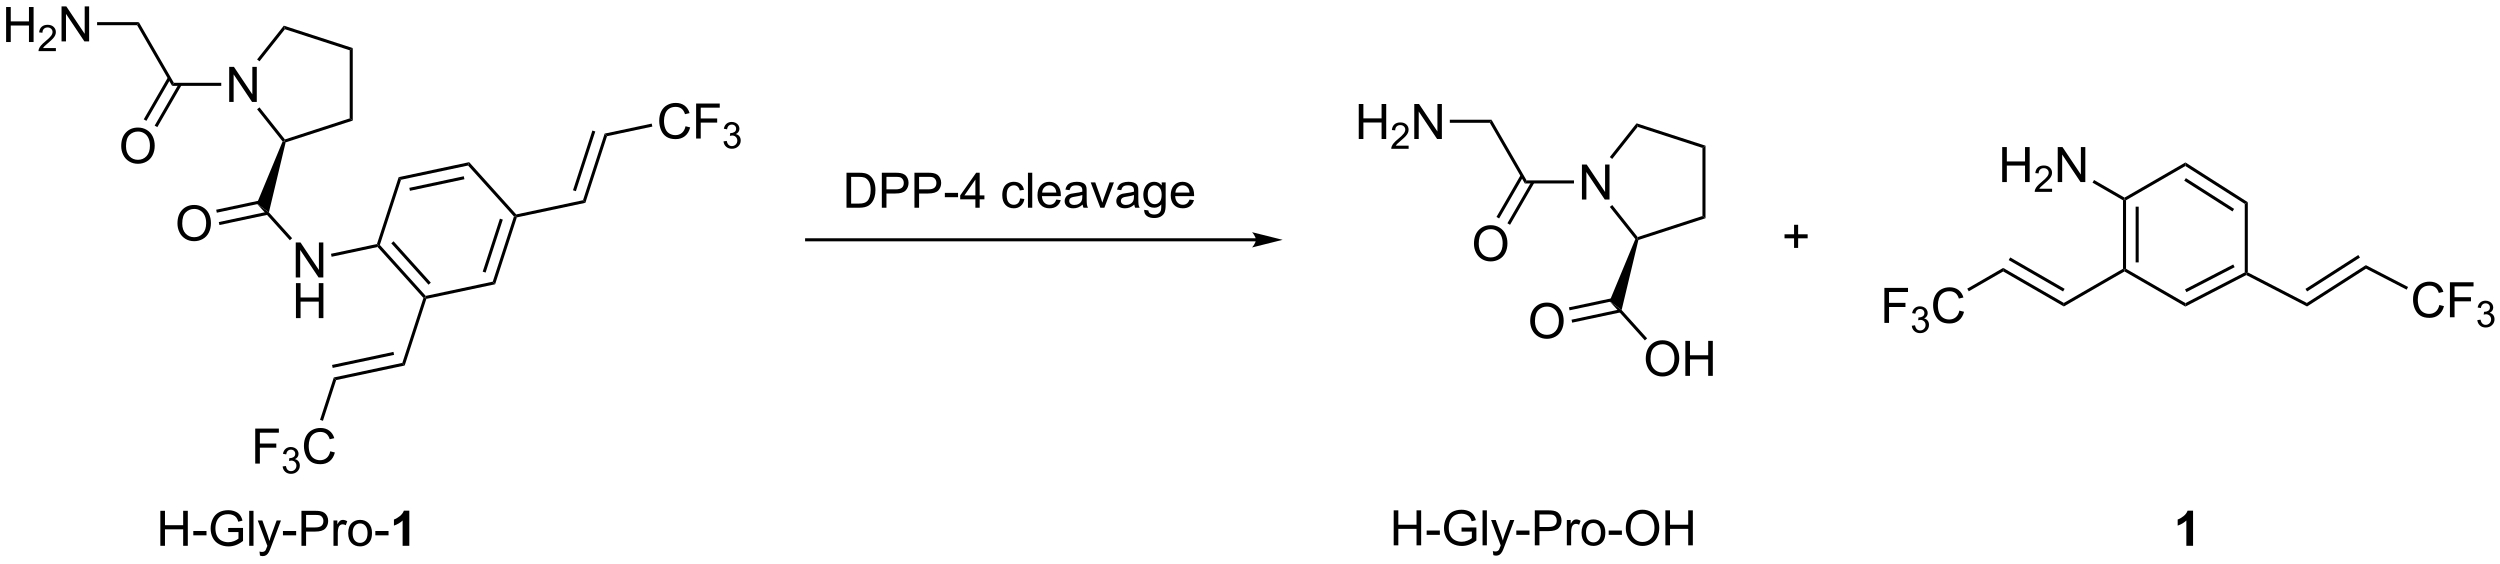 <?xml version="1.0" encoding="UTF-8"?>
<!DOCTYPE svg PUBLIC '-//W3C//DTD SVG 1.0//EN'
          'http://www.w3.org/TR/2001/REC-SVG-20010904/DTD/svg10.dtd'>
<svg stroke-dasharray="none" shape-rendering="auto" xmlns="http://www.w3.org/2000/svg" font-family="'Dialog'" text-rendering="auto" width="1024" fill-opacity="1" color-interpolation="auto" color-rendering="auto" preserveAspectRatio="xMidYMid meet" font-size="12px" viewBox="0 0 1024 231" fill="black" xmlns:xlink="http://www.w3.org/1999/xlink" stroke="black" image-rendering="auto" stroke-miterlimit="10" stroke-linecap="square" stroke-linejoin="miter" font-style="normal" stroke-width="1" height="231" stroke-dashoffset="0" font-weight="normal" stroke-opacity="1"
><!--Generated by the Batik Graphics2D SVG Generator--><defs id="genericDefs"
  /><g
  ><defs id="defs1"
    ><clipPath clipPathUnits="userSpaceOnUse" id="clipPath1"
      ><path d="M2.541 1.596 L423.248 1.596 L423.248 96.093 L2.541 96.093 L2.541 1.596 Z"
      /></clipPath
      ><clipPath clipPathUnits="userSpaceOnUse" id="clipPath2"
      ><path d="M74.702 450.787 L74.702 542.657 L483.712 542.657 L483.712 450.787 Z"
      /></clipPath
    ></defs
    ><g transform="scale(2.434,2.434) translate(-2.541,-1.596) matrix(1.029,0,0,1.029,-74.298,-462.084)"
    ><path d="M75.674 457.486 L75.674 451.76 L76.432 451.76 L76.432 454.111 L79.409 454.111 L79.409 451.76 L80.166 451.76 L80.166 457.486 L79.409 457.486 L79.409 454.786 L76.432 454.786 L76.432 457.486 L75.674 457.486 Z" stroke="none" clip-path="url(#clipPath2)"
    /></g
    ><g transform="matrix(2.504,0,0,2.504,-187.025,-1128.595)"
    ><path d="M83.832 458.578 L83.832 459.086 L80.993 459.086 Q80.987 458.895 81.055 458.719 Q81.163 458.43 81.401 458.149 Q81.641 457.868 82.092 457.498 Q82.791 456.924 83.038 456.588 Q83.284 456.252 83.284 455.953 Q83.284 455.641 83.059 455.426 Q82.836 455.209 82.475 455.209 Q82.094 455.209 81.866 455.438 Q81.637 455.666 81.635 456.071 L81.092 456.016 Q81.149 455.409 81.512 455.092 Q81.876 454.774 82.487 454.774 Q83.106 454.774 83.465 455.118 Q83.827 455.459 83.827 455.965 Q83.827 456.223 83.721 456.473 Q83.616 456.721 83.37 456.996 Q83.126 457.272 82.557 457.752 Q82.082 458.151 81.948 458.293 Q81.813 458.436 81.725 458.578 L83.832 458.578 Z" stroke="none" clip-path="url(#clipPath2)"
    /></g
    ><g transform="matrix(2.504,0,0,2.504,-187.025,-1128.595)"
    ><path d="M84.757 457.486 L84.757 451.76 L85.536 451.76 L88.544 456.254 L88.544 451.76 L89.27 451.76 L89.27 457.486 L88.492 457.486 L85.484 452.986 L85.484 457.486 L84.757 457.486 Z" stroke="none" clip-path="url(#clipPath2)"
    /></g
    ><g transform="matrix(2.504,0,0,2.504,-187.025,-1128.595)"
    ><path d="M90.573 454.836 L90.573 454.336 L97.402 454.336 L97.113 454.836 Z" stroke="none" clip-path="url(#clipPath2)"
    /></g
    ><g transform="matrix(2.504,0,0,2.504,-187.025,-1128.595)"
    ><path d="M97.113 454.836 L97.402 454.336 L103.132 464.261 L102.843 464.761 Z" stroke="none" clip-path="url(#clipPath2)"
    /></g
    ><g transform="matrix(2.504,0,0,2.504,-187.025,-1128.595)"
    ><path d="M94.52 474.622 Q94.52 473.195 95.286 472.39 Q96.052 471.582 97.263 471.582 Q98.054 471.582 98.69 471.963 Q99.328 472.34 99.661 473.017 Q99.997 473.695 99.997 474.554 Q99.997 475.426 99.645 476.114 Q99.294 476.801 98.648 477.155 Q98.005 477.51 97.257 477.51 Q96.45 477.51 95.812 477.119 Q95.177 476.726 94.848 476.051 Q94.52 475.374 94.52 474.622 ZM95.302 474.632 Q95.302 475.668 95.856 476.265 Q96.414 476.858 97.255 476.858 Q98.109 476.858 98.661 476.257 Q99.216 475.655 99.216 474.551 Q99.216 473.851 98.979 473.33 Q98.742 472.809 98.286 472.523 Q97.833 472.233 97.265 472.233 Q96.46 472.233 95.88 472.788 Q95.302 473.34 95.302 474.632 Z" stroke="none" clip-path="url(#clipPath2)"
    /></g
    ><g transform="matrix(2.504,0,0,2.504,-187.025,-1128.595)"
    ><path d="M102.175 463.354 L98.204 470.234 L98.637 470.484 L102.608 463.604 ZM103.962 464.386 L99.99 471.265 L100.423 471.515 L104.395 464.636 Z" stroke="none" clip-path="url(#clipPath2)"
    /></g
    ><g transform="matrix(2.504,0,0,2.504,-187.025,-1128.595)"
    ><path d="M112.182 467.386 L112.182 461.659 L112.96 461.659 L115.968 466.154 L115.968 461.659 L116.695 461.659 L116.695 467.386 L115.916 467.386 L112.908 462.886 L112.908 467.386 L112.182 467.386 Z" stroke="none" clip-path="url(#clipPath2)"
    /></g
    ><g transform="matrix(2.504,0,0,2.504,-187.025,-1128.595)"
    ><path d="M102.843 464.761 L103.132 464.261 L110.882 464.261 L110.882 464.761 Z" stroke="none" clip-path="url(#clipPath2)"
    /></g
    ><g transform="matrix(2.504,0,0,2.504,-187.025,-1128.595)"
    ><path d="M116.747 468.596 L117.138 468.285 L121.295 473.523 L121.207 473.815 L120.92 473.855 Z" stroke="none" clip-path="url(#clipPath2)"
    /></g
    ><g transform="matrix(2.504,0,0,2.504,-187.025,-1128.595)"
    ><path d="M121.417 474.009 L121.207 473.815 L121.295 473.523 L131.894 470.079 L132.394 470.443 Z" stroke="none" clip-path="url(#clipPath2)"
    /></g
    ><g transform="matrix(2.504,0,0,2.504,-187.025,-1128.595)"
    ><path d="M132.394 470.443 L131.894 470.079 L131.894 458.943 L132.394 458.579 Z" stroke="none" clip-path="url(#clipPath2)"
    /></g
    ><g transform="matrix(2.504,0,0,2.504,-187.025,-1128.595)"
    ><path d="M132.394 458.579 L131.894 458.943 L121.295 455.499 L121.119 454.916 Z" stroke="none" clip-path="url(#clipPath2)"
    /></g
    ><g transform="matrix(2.504,0,0,2.504,-187.025,-1128.595)"
    ><path d="M121.119 454.916 L121.295 455.499 L117.136 460.749 L116.744 460.438 Z" stroke="none" clip-path="url(#clipPath2)"
    /></g
    ><g transform="matrix(2.504,0,0,2.504,-187.025,-1128.595)"
    ><path d="M120.92 473.855 L121.207 473.815 L121.417 474.009 L118.676 485.462 L116.703 484.018 Z" stroke="none" clip-path="url(#clipPath2)"
    /></g
    ><g transform="matrix(2.504,0,0,2.504,-187.025,-1128.595)"
    ><path d="M123.068 496.105 L123.068 490.379 L123.847 490.379 L126.855 494.873 L126.855 490.379 L127.581 490.379 L127.581 496.105 L126.803 496.105 L123.795 491.605 L123.795 496.105 L123.068 496.105 Z" stroke="none" clip-path="url(#clipPath2)"
    /></g
    ><g transform="matrix(2.504,0,0,2.504,-187.025,-1128.595)"
    ><path d="M123.1 502.755 L123.1 497.029 L123.857 497.029 L123.857 499.38 L126.834 499.38 L126.834 497.029 L127.592 497.029 L127.592 502.755 L126.834 502.755 L126.834 500.055 L123.857 500.055 L123.857 502.755 L123.1 502.755 Z" stroke="none" clip-path="url(#clipPath2)"
    /></g
    ><g transform="matrix(2.504,0,0,2.504,-187.025,-1128.595)"
    ><path d="M116.703 484.018 L118.676 485.462 L122.475 489.682 L122.104 490.017 Z" stroke="none" clip-path="url(#clipPath2)"
    /></g
    ><g transform="matrix(2.504,0,0,2.504,-187.025,-1128.595)"
    ><path d="M103.719 487.282 Q103.719 485.855 104.485 485.051 Q105.25 484.243 106.461 484.243 Q107.253 484.243 107.888 484.624 Q108.526 485.001 108.86 485.678 Q109.195 486.355 109.195 487.215 Q109.195 488.087 108.844 488.775 Q108.492 489.462 107.847 489.816 Q107.203 490.171 106.456 490.171 Q105.649 490.171 105.011 489.78 Q104.375 489.387 104.047 488.712 Q103.719 488.035 103.719 487.282 ZM104.5 487.293 Q104.5 488.329 105.055 488.926 Q105.612 489.519 106.453 489.519 Q107.308 489.519 107.86 488.918 Q108.414 488.316 108.414 487.212 Q108.414 486.512 108.177 485.991 Q107.94 485.47 107.485 485.183 Q107.031 484.894 106.464 484.894 Q105.659 484.894 105.078 485.449 Q104.5 486.001 104.5 487.293 Z" stroke="none" clip-path="url(#clipPath2)"
    /></g
    ><g transform="matrix(2.504,0,0,2.504,-187.025,-1128.595)"
    ><path d="M117.982 483.337 L110.053 485.022 L110.157 485.511 L118.086 483.826 ZM118.41 485.354 L110.482 487.04 L110.586 487.529 L118.514 485.843 Z" stroke="none" clip-path="url(#clipPath2)"
    /></g
    ><g transform="matrix(2.504,0,0,2.504,-187.025,-1128.595)"
    ><path d="M128.936 492.72 L128.832 492.231 L136.35 490.633 L136.543 490.848 L136.454 491.122 Z" stroke="none" clip-path="url(#clipPath2)"
    /></g
    ><g transform="matrix(2.504,0,0,2.504,-187.025,-1128.595)"
    ><path d="M136.454 491.122 L136.543 490.848 L136.826 490.788 L144.328 499.119 L144.238 499.394 L143.956 499.454 ZM138.696 490.518 L144.791 497.288 L145.163 496.953 L139.067 490.183 Z" stroke="none" clip-path="url(#clipPath2)"
    /></g
    ><g transform="matrix(2.504,0,0,2.504,-187.025,-1128.595)"
    ><path d="M144.432 499.608 L144.238 499.394 L144.328 499.119 L155.294 496.788 L155.68 497.217 Z" stroke="none" clip-path="url(#clipPath2)"
    /></g
    ><g transform="matrix(2.504,0,0,2.504,-187.025,-1128.595)"
    ><path d="M155.68 497.217 L155.294 496.788 L158.758 486.126 L159.041 486.066 L159.234 486.28 ZM154.126 495.304 L156.941 486.64 L156.465 486.485 L153.65 495.149 Z" stroke="none" clip-path="url(#clipPath2)"
    /></g
    ><g transform="matrix(2.504,0,0,2.504,-187.025,-1128.595)"
    ><path d="M159.13 485.791 L159.041 486.066 L158.758 486.126 L151.257 477.794 L151.435 477.245 Z" stroke="none" clip-path="url(#clipPath2)"
    /></g
    ><g transform="matrix(2.504,0,0,2.504,-187.025,-1128.595)"
    ><path d="M151.435 477.245 L151.257 477.794 L140.29 480.125 L139.904 479.696 ZM150.555 479.548 L141.645 481.442 L141.749 481.931 L150.659 480.037 Z" stroke="none" clip-path="url(#clipPath2)"
    /></g
    ><g transform="matrix(2.504,0,0,2.504,-187.025,-1128.595)"
    ><path d="M139.904 479.696 L140.29 480.125 L136.826 490.788 L136.543 490.848 L136.35 490.633 Z" stroke="none" clip-path="url(#clipPath2)"
    /></g
    ><g transform="matrix(2.504,0,0,2.504,-187.025,-1128.595)"
    ><path d="M159.234 486.28 L159.041 486.066 L159.13 485.791 L170.057 483.468 L170.444 483.897 Z" stroke="none" clip-path="url(#clipPath2)"
    /></g
    ><g transform="matrix(2.504,0,0,2.504,-187.025,-1128.595)"
    ><path d="M143.956 499.454 L144.238 499.394 L144.432 499.608 L140.89 510.507 L140.504 510.078 Z" stroke="none" clip-path="url(#clipPath2)"
    /></g
    ><g transform="matrix(2.504,0,0,2.504,-187.025,-1128.595)"
    ><path d="M140.504 510.078 L140.89 510.507 L129.681 512.89 L129.294 512.461 ZM139.051 508.278 L129.007 510.413 L129.111 510.902 L139.155 508.767 Z" stroke="none" clip-path="url(#clipPath2)"
    /></g
    ><g transform="matrix(2.504,0,0,2.504,-187.025,-1128.595)"
    ><path d="M170.444 483.897 L170.057 483.468 L173.599 472.569 L173.985 472.998 ZM168.894 481.99 L172.068 472.224 L171.592 472.069 L168.419 481.836 Z" stroke="none" clip-path="url(#clipPath2)"
    /></g
    ><g transform="matrix(2.504,0,0,2.504,-187.025,-1128.595)"
    ><path d="M186.83 471.368 L187.587 471.558 Q187.35 472.493 186.731 472.986 Q186.111 473.475 185.218 473.475 Q184.291 473.475 183.71 473.097 Q183.132 472.72 182.827 472.006 Q182.525 471.29 182.525 470.47 Q182.525 469.574 182.866 468.91 Q183.21 468.243 183.84 467.897 Q184.47 467.551 185.228 467.551 Q186.087 467.551 186.673 467.988 Q187.259 468.426 187.491 469.22 L186.744 469.394 Q186.546 468.769 186.166 468.486 Q185.788 468.199 185.212 468.199 Q184.554 468.199 184.108 468.517 Q183.666 468.832 183.486 469.366 Q183.306 469.899 183.306 470.465 Q183.306 471.196 183.52 471.741 Q183.733 472.285 184.181 472.556 Q184.632 472.824 185.155 472.824 Q185.791 472.824 186.231 472.457 Q186.673 472.09 186.83 471.368 ZM188.56 473.376 L188.56 467.649 L192.425 467.649 L192.425 468.324 L189.318 468.324 L189.318 470.097 L192.005 470.097 L192.005 470.774 L189.318 470.774 L189.318 473.376 L188.56 473.376 Z" stroke="none" clip-path="url(#clipPath2)"
    /></g
    ><g transform="matrix(2.504,0,0,2.504,-187.025,-1128.595)"
    ><path d="M193.043 473.841 L193.57 473.771 Q193.662 474.22 193.879 474.418 Q194.097 474.615 194.412 474.615 Q194.783 474.615 195.039 474.357 Q195.297 474.099 195.297 473.718 Q195.297 473.355 195.058 473.121 Q194.822 472.884 194.455 472.884 Q194.306 472.884 194.084 472.943 L194.142 472.48 Q194.195 472.486 194.226 472.486 Q194.564 472.486 194.834 472.31 Q195.103 472.134 195.103 471.767 Q195.103 471.478 194.906 471.289 Q194.71 471.097 194.4 471.097 Q194.091 471.097 193.886 471.291 Q193.681 471.484 193.623 471.871 L193.095 471.777 Q193.193 471.246 193.535 470.955 Q193.879 470.664 194.388 470.664 Q194.74 470.664 195.035 470.814 Q195.332 470.964 195.488 471.226 Q195.644 471.486 195.644 471.779 Q195.644 472.058 195.494 472.287 Q195.345 472.515 195.052 472.65 Q195.433 472.738 195.644 473.015 Q195.855 473.291 195.855 473.707 Q195.855 474.269 195.445 474.662 Q195.035 475.052 194.408 475.052 Q193.843 475.052 193.468 474.716 Q193.095 474.378 193.043 473.841 Z" stroke="none" clip-path="url(#clipPath2)"
    /></g
    ><g transform="matrix(2.504,0,0,2.504,-187.025,-1128.595)"
    ><path d="M173.985 472.998 L173.599 472.569 L181.294 470.934 L181.398 471.423 Z" stroke="none" clip-path="url(#clipPath2)"
    /></g
    ><g transform="matrix(2.504,0,0,2.504,-187.025,-1128.595)"
    ><path d="M116.441 526.55 L116.441 520.823 L120.306 520.823 L120.306 521.498 L117.199 521.498 L117.199 523.271 L119.887 523.271 L119.887 523.948 L117.199 523.948 L117.199 526.55 L116.441 526.55 Z" stroke="none" clip-path="url(#clipPath2)"
    /></g
    ><g transform="matrix(2.504,0,0,2.504,-187.025,-1128.595)"
    ><path d="M120.924 527.015 L121.451 526.945 Q121.543 527.394 121.76 527.591 Q121.978 527.788 122.293 527.788 Q122.664 527.788 122.92 527.531 Q123.178 527.273 123.178 526.892 Q123.178 526.529 122.939 526.294 Q122.703 526.058 122.336 526.058 Q122.187 526.058 121.965 526.117 L122.023 525.654 Q122.076 525.659 122.107 525.659 Q122.445 525.659 122.715 525.484 Q122.984 525.308 122.984 524.941 Q122.984 524.652 122.787 524.462 Q122.592 524.271 122.281 524.271 Q121.972 524.271 121.767 524.464 Q121.562 524.658 121.504 525.044 L120.976 524.951 Q121.074 524.419 121.416 524.128 Q121.76 523.837 122.269 523.837 Q122.621 523.837 122.916 523.988 Q123.213 524.138 123.369 524.4 Q123.525 524.659 123.525 524.952 Q123.525 525.232 123.375 525.46 Q123.226 525.689 122.933 525.824 Q123.314 525.912 123.525 526.189 Q123.736 526.464 123.736 526.88 Q123.736 527.443 123.326 527.835 Q122.916 528.226 122.289 528.226 Q121.724 528.226 121.349 527.89 Q120.976 527.552 120.924 527.015 Z" stroke="none" clip-path="url(#clipPath2)"
    /></g
    ><g transform="matrix(2.504,0,0,2.504,-187.025,-1128.595)"
    ><path d="M128.712 524.542 L129.47 524.732 Q129.233 525.667 128.613 526.159 Q127.993 526.649 127.1 526.649 Q126.173 526.649 125.592 526.271 Q125.014 525.894 124.709 525.18 Q124.407 524.464 124.407 523.644 Q124.407 522.748 124.748 522.084 Q125.092 521.417 125.722 521.071 Q126.352 520.724 127.11 520.724 Q127.97 520.724 128.556 521.162 Q129.142 521.599 129.373 522.394 L128.626 522.568 Q128.428 521.943 128.048 521.659 Q127.67 521.373 127.095 521.373 Q126.436 521.373 125.99 521.69 Q125.548 522.006 125.368 522.539 Q125.188 523.073 125.188 523.638 Q125.188 524.37 125.402 524.914 Q125.615 525.459 126.063 525.73 Q126.514 525.998 127.037 525.998 Q127.673 525.998 128.113 525.631 Q128.556 525.263 128.712 524.542 Z" stroke="none" clip-path="url(#clipPath2)"
    /></g
    ><g transform="matrix(2.504,0,0,2.504,-187.025,-1128.595)"
    ><path d="M129.294 512.461 L129.681 512.89 L127.517 519.549 L127.041 519.395 Z" stroke="none" clip-path="url(#clipPath2)"
    /></g
    ><g transform="matrix(2.504,0,0,2.504,-187.025,-1128.595)"
    ><path d="M280.126 489.697 L206.636 489.697 L206.386 489.697 L206.386 490.197 L206.636 490.197 L280.126 490.197 L280.376 490.197 L280.376 489.697 L280.126 489.697 ZM284.501 489.947 L279.501 488.697 C279.501 488.697 280.126 489.4 280.126 489.947 C280.126 490.494 279.501 491.197 279.501 491.197 Z" stroke="none" clip-path="url(#clipPath2)"
    /></g
    ><g transform="matrix(2.504,0,0,2.504,-187.025,-1128.595)"
    ><path d="M296.953 473.456 L296.953 467.729 L297.711 467.729 L297.711 470.081 L300.687 470.081 L300.687 467.729 L301.445 467.729 L301.445 473.456 L300.687 473.456 L300.687 470.756 L297.711 470.756 L297.711 473.456 L296.953 473.456 Z" stroke="none" clip-path="url(#clipPath2)"
    /></g
    ><g transform="matrix(2.504,0,0,2.504,-187.025,-1128.595)"
    ><path d="M305.111 474.548 L305.111 475.056 L302.271 475.056 Q302.265 474.865 302.334 474.689 Q302.441 474.4 302.679 474.119 Q302.92 473.837 303.371 473.468 Q304.07 472.894 304.316 472.558 Q304.562 472.222 304.562 471.923 Q304.562 471.611 304.338 471.396 Q304.115 471.179 303.754 471.179 Q303.373 471.179 303.144 471.408 Q302.916 471.636 302.914 472.041 L302.371 471.986 Q302.427 471.378 302.791 471.062 Q303.154 470.744 303.765 470.744 Q304.384 470.744 304.744 471.087 Q305.105 471.429 305.105 471.935 Q305.105 472.193 305 472.443 Q304.894 472.691 304.648 472.966 Q304.404 473.242 303.836 473.722 Q303.361 474.12 303.226 474.263 Q303.091 474.406 303.004 474.548 L305.111 474.548 Z" stroke="none" clip-path="url(#clipPath2)"
    /></g
    ><g transform="matrix(2.504,0,0,2.504,-187.025,-1128.595)"
    ><path d="M306.036 473.456 L306.036 467.729 L306.814 467.729 L309.822 472.224 L309.822 467.729 L310.549 467.729 L310.549 473.456 L309.77 473.456 L306.762 468.956 L306.762 473.456 L306.036 473.456 Z" stroke="none" clip-path="url(#clipPath2)"
    /></g
    ><g transform="matrix(2.504,0,0,2.504,-187.025,-1128.595)"
    ><path d="M311.851 470.806 L311.851 470.306 L318.68 470.306 L318.392 470.806 Z" stroke="none" clip-path="url(#clipPath2)"
    /></g
    ><g transform="matrix(2.504,0,0,2.504,-187.025,-1128.595)"
    ><path d="M318.392 470.806 L318.68 470.306 L324.41 480.231 L324.122 480.731 Z" stroke="none" clip-path="url(#clipPath2)"
    /></g
    ><g transform="matrix(2.504,0,0,2.504,-187.025,-1128.595)"
    ><path d="M315.799 490.592 Q315.799 489.164 316.565 488.36 Q317.33 487.553 318.541 487.553 Q319.333 487.553 319.968 487.933 Q320.606 488.31 320.94 488.987 Q321.275 489.664 321.275 490.524 Q321.275 491.396 320.924 492.084 Q320.572 492.771 319.926 493.125 Q319.283 493.48 318.536 493.48 Q317.728 493.48 317.091 493.089 Q316.455 492.696 316.127 492.021 Q315.799 491.344 315.799 490.592 ZM316.58 490.602 Q316.58 491.638 317.135 492.235 Q317.692 492.829 318.533 492.829 Q319.387 492.829 319.94 492.227 Q320.494 491.625 320.494 490.521 Q320.494 489.821 320.257 489.3 Q320.02 488.779 319.565 488.493 Q319.111 488.204 318.544 488.204 Q317.739 488.204 317.158 488.758 Q316.58 489.31 316.58 490.602 Z" stroke="none" clip-path="url(#clipPath2)"
    /></g
    ><g transform="matrix(2.504,0,0,2.504,-187.025,-1128.595)"
    ><path d="M323.454 479.324 L319.482 486.204 L319.915 486.454 L323.887 479.574 ZM325.24 480.356 L321.269 487.235 L321.702 487.485 L325.673 480.606 Z" stroke="none" clip-path="url(#clipPath2)"
    /></g
    ><g transform="matrix(2.504,0,0,2.504,-187.025,-1128.595)"
    ><path d="M333.46 483.356 L333.46 477.629 L334.239 477.629 L337.247 482.124 L337.247 477.629 L337.973 477.629 L337.973 483.356 L337.195 483.356 L334.187 478.856 L334.187 483.356 L333.46 483.356 Z" stroke="none" clip-path="url(#clipPath2)"
    /></g
    ><g transform="matrix(2.504,0,0,2.504,-187.025,-1128.595)"
    ><path d="M324.122 480.731 L324.41 480.231 L332.16 480.231 L332.16 480.731 Z" stroke="none" clip-path="url(#clipPath2)"
    /></g
    ><g transform="matrix(2.504,0,0,2.504,-187.025,-1128.595)"
    ><path d="M338.025 484.566 L338.417 484.255 L342.573 489.493 L342.485 489.784 L342.199 489.825 Z" stroke="none" clip-path="url(#clipPath2)"
    /></g
    ><g transform="matrix(2.504,0,0,2.504,-187.025,-1128.595)"
    ><path d="M342.695 489.979 L342.485 489.784 L342.573 489.493 L353.173 486.049 L353.673 486.413 Z" stroke="none" clip-path="url(#clipPath2)"
    /></g
    ><g transform="matrix(2.504,0,0,2.504,-187.025,-1128.595)"
    ><path d="M353.673 486.413 L353.173 486.049 L353.173 474.913 L353.673 474.549 Z" stroke="none" clip-path="url(#clipPath2)"
    /></g
    ><g transform="matrix(2.504,0,0,2.504,-187.025,-1128.595)"
    ><path d="M353.673 474.549 L353.173 474.913 L342.574 471.469 L342.397 470.886 Z" stroke="none" clip-path="url(#clipPath2)"
    /></g
    ><g transform="matrix(2.504,0,0,2.504,-187.025,-1128.595)"
    ><path d="M342.397 470.886 L342.574 471.469 L338.414 476.719 L338.022 476.408 Z" stroke="none" clip-path="url(#clipPath2)"
    /></g
    ><g transform="matrix(2.504,0,0,2.504,-187.025,-1128.595)"
    ><path d="M342.199 489.825 L342.485 489.784 L342.695 489.979 L339.954 501.432 L337.981 499.988 Z" stroke="none" clip-path="url(#clipPath2)"
    /></g
    ><g transform="matrix(2.504,0,0,2.504,-187.025,-1128.595)"
    ><path d="M324.997 503.252 Q324.997 501.825 325.763 501.021 Q326.529 500.213 327.74 500.213 Q328.531 500.213 329.167 500.594 Q329.805 500.971 330.138 501.648 Q330.474 502.325 330.474 503.185 Q330.474 504.057 330.122 504.745 Q329.771 505.432 329.125 505.786 Q328.482 506.14 327.734 506.14 Q326.927 506.14 326.289 505.75 Q325.654 505.356 325.326 504.682 Q324.997 504.005 324.997 503.252 ZM325.779 503.263 Q325.779 504.299 326.333 504.896 Q326.891 505.489 327.732 505.489 Q328.586 505.489 329.138 504.888 Q329.693 504.286 329.693 503.182 Q329.693 502.481 329.456 501.961 Q329.219 501.44 328.763 501.153 Q328.31 500.864 327.742 500.864 Q326.938 500.864 326.357 501.419 Q325.779 501.971 325.779 503.263 Z" stroke="none" clip-path="url(#clipPath2)"
    /></g
    ><g transform="matrix(2.504,0,0,2.504,-187.025,-1128.595)"
    ><path d="M339.26 499.307 L331.332 500.992 L331.436 501.481 L339.364 499.796 ZM339.689 501.324 L331.761 503.01 L331.865 503.498 L339.793 501.813 Z" stroke="none" clip-path="url(#clipPath2)"
    /></g
    ><g transform="matrix(2.504,0,0,2.504,-187.025,-1128.595)"
    ><path d="M343.902 509.416 Q343.902 507.989 344.668 507.184 Q345.433 506.377 346.644 506.377 Q347.436 506.377 348.071 506.757 Q348.709 507.135 349.043 507.812 Q349.379 508.489 349.379 509.348 Q349.379 510.22 349.027 510.908 Q348.676 511.595 348.03 511.95 Q347.387 512.304 346.639 512.304 Q345.832 512.304 345.194 511.913 Q344.558 511.52 344.23 510.845 Q343.902 510.168 343.902 509.416 ZM344.683 509.426 Q344.683 510.463 345.238 511.059 Q345.795 511.653 346.637 511.653 Q347.491 511.653 348.043 511.051 Q348.597 510.45 348.597 509.345 Q348.597 508.645 348.36 508.124 Q348.123 507.603 347.668 507.317 Q347.215 507.028 346.647 507.028 Q345.842 507.028 345.262 507.582 Q344.683 508.135 344.683 509.426 ZM350.377 512.205 L350.377 506.478 L351.135 506.478 L351.135 508.83 L354.112 508.83 L354.112 506.478 L354.87 506.478 L354.87 512.205 L354.112 512.205 L354.112 509.504 L351.135 509.504 L351.135 512.205 L350.377 512.205 Z" stroke="none" clip-path="url(#clipPath2)"
    /></g
    ><g transform="matrix(2.504,0,0,2.504,-187.025,-1128.595)"
    ><path d="M337.981 499.988 L339.954 501.432 L344.125 506.064 L343.753 506.399 Z" stroke="none" clip-path="url(#clipPath2)"
    /></g
    ><g transform="matrix(2.504,0,0,2.504,-187.025,-1128.595)"
    ><path d="M421.965 483.475 L422.215 483.33 L422.465 483.475 L422.465 494.686 L422.215 494.83 L421.965 494.686 ZM424.035 484.526 L424.035 493.635 L424.535 493.635 L424.535 484.526 Z" stroke="none" clip-path="url(#clipPath2)"
    /></g
    ><g transform="matrix(2.504,0,0,2.504,-187.025,-1128.595)"
    ><path d="M422.215 495.119 L422.215 494.83 L422.465 494.686 L432.181 500.296 L432.168 500.865 Z" stroke="none" clip-path="url(#clipPath2)"
    /></g
    ><g transform="matrix(2.504,0,0,2.504,-187.025,-1128.595)"
    ><path d="M432.168 500.865 L432.181 500.296 L441.884 495.277 L442.134 495.429 L442.134 495.711 ZM432.342 498.503 L440.23 494.423 L440 493.979 L432.113 498.059 Z" stroke="none" clip-path="url(#clipPath2)"
    /></g
    ><g transform="matrix(2.504,0,0,2.504,-187.025,-1128.595)"
    ><path d="M442.384 495.277 L442.134 495.429 L441.884 495.277 L441.884 484.067 L442.384 483.792 Z" stroke="none" clip-path="url(#clipPath2)"
    /></g
    ><g transform="matrix(2.504,0,0,2.504,-187.025,-1128.595)"
    ><path d="M442.384 483.792 L441.884 484.067 L432.168 477.873 L432.181 477.288 ZM440.142 484.885 L432.254 479.856 L431.985 480.278 L439.873 485.306 Z" stroke="none" clip-path="url(#clipPath2)"
    /></g
    ><g transform="matrix(2.504,0,0,2.504,-187.025,-1128.595)"
    ><path d="M432.181 477.288 L432.168 477.873 L422.465 483.475 L422.215 483.33 L422.215 483.042 Z" stroke="none" clip-path="url(#clipPath2)"
    /></g
    ><g transform="matrix(2.504,0,0,2.504,-187.025,-1128.595)"
    ><path d="M421.965 494.686 L422.215 494.83 L422.215 495.119 L412.29 500.849 L412.29 500.272 Z" stroke="none" clip-path="url(#clipPath2)"
    /></g
    ><g transform="matrix(2.504,0,0,2.504,-187.025,-1128.595)"
    ><path d="M442.134 495.711 L442.134 495.429 L442.384 495.277 L452.045 500.272 L452.072 500.849 Z" stroke="none" clip-path="url(#clipPath2)"
    /></g
    ><g transform="matrix(2.504,0,0,2.504,-187.025,-1128.595)"
    ><path d="M402.207 480.5 L402.207 474.774 L402.965 474.774 L402.965 477.125 L405.942 477.125 L405.942 474.774 L406.699 474.774 L406.699 480.5 L405.942 480.5 L405.942 477.8 L402.965 477.8 L402.965 480.5 L402.207 480.5 Z" stroke="none" clip-path="url(#clipPath2)"
    /></g
    ><g transform="matrix(2.504,0,0,2.504,-187.025,-1128.595)"
    ><path d="M410.365 481.593 L410.365 482.101 L407.526 482.101 Q407.52 481.909 407.588 481.733 Q407.695 481.444 407.934 481.163 Q408.174 480.882 408.625 480.513 Q409.324 479.938 409.57 479.602 Q409.817 479.267 409.817 478.968 Q409.817 478.655 409.592 478.44 Q409.369 478.224 409.008 478.224 Q408.627 478.224 408.399 478.452 Q408.17 478.681 408.168 479.085 L407.625 479.03 Q407.682 478.423 408.045 478.106 Q408.408 477.788 409.02 477.788 Q409.639 477.788 409.998 478.132 Q410.36 478.474 410.36 478.979 Q410.36 479.237 410.254 479.487 Q410.149 479.735 409.902 480.011 Q409.658 480.286 409.09 480.767 Q408.615 481.165 408.481 481.308 Q408.346 481.45 408.258 481.593 L410.365 481.593 Z" stroke="none" clip-path="url(#clipPath2)"
    /></g
    ><g transform="matrix(2.504,0,0,2.504,-187.025,-1128.595)"
    ><path d="M411.29 480.5 L411.29 474.774 L412.069 474.774 L415.077 479.269 L415.077 474.774 L415.803 474.774 L415.803 480.5 L415.024 480.5 L412.017 476 L412.017 480.5 L411.29 480.5 Z" stroke="none" clip-path="url(#clipPath2)"
    /></g
    ><g transform="matrix(2.504,0,0,2.504,-187.025,-1128.595)"
    ><path d="M422.215 483.042 L422.215 483.33 L421.965 483.475 L416.981 480.597 L417.231 480.164 Z" stroke="none" clip-path="url(#clipPath2)"
    /></g
    ><g transform="matrix(2.504,0,0,2.504,-187.025,-1128.595)"
    ><path d="M412.29 500.272 L412.29 500.849 L402.365 495.119 L402.365 494.542 ZM412.415 497.962 L403.522 492.828 L403.272 493.261 L412.165 498.395 Z" stroke="none" clip-path="url(#clipPath2)"
    /></g
    ><g transform="matrix(2.504,0,0,2.504,-187.025,-1128.595)"
    ><path d="M382.936 503.536 L382.936 497.809 L386.8 497.809 L386.8 498.483 L383.694 498.483 L383.694 500.257 L386.381 500.257 L386.381 500.934 L383.694 500.934 L383.694 503.536 L382.936 503.536 Z" stroke="none" clip-path="url(#clipPath2)"
    /></g
    ><g transform="matrix(2.504,0,0,2.504,-187.025,-1128.595)"
    ><path d="M387.418 504.001 L387.946 503.93 Q388.037 504.38 388.254 504.577 Q388.473 504.774 388.787 504.774 Q389.159 504.774 389.414 504.516 Q389.672 504.259 389.672 503.878 Q389.672 503.514 389.434 503.28 Q389.197 503.044 388.83 503.044 Q388.682 503.044 388.459 503.102 L388.518 502.639 Q388.571 502.645 388.602 502.645 Q388.94 502.645 389.209 502.469 Q389.479 502.294 389.479 501.926 Q389.479 501.637 389.281 501.448 Q389.086 501.257 388.776 501.257 Q388.467 501.257 388.262 501.45 Q388.057 501.643 387.998 502.03 L387.471 501.936 Q387.569 501.405 387.91 501.114 Q388.254 500.823 388.764 500.823 Q389.115 500.823 389.41 500.973 Q389.707 501.124 389.864 501.385 Q390.02 501.645 390.02 501.938 Q390.02 502.217 389.869 502.446 Q389.721 502.675 389.428 502.809 Q389.809 502.897 390.02 503.175 Q390.231 503.45 390.231 503.866 Q390.231 504.428 389.821 504.821 Q389.41 505.212 388.784 505.212 Q388.219 505.212 387.844 504.876 Q387.471 504.538 387.418 504.001 Z" stroke="none" clip-path="url(#clipPath2)"
    /></g
    ><g transform="matrix(2.504,0,0,2.504,-187.025,-1128.595)"
    ><path d="M395.206 501.528 L395.964 501.718 Q395.727 502.653 395.107 503.145 Q394.488 503.635 393.594 503.635 Q392.667 503.635 392.087 503.257 Q391.508 502.879 391.204 502.166 Q390.902 501.45 390.902 500.629 Q390.902 499.733 391.243 499.069 Q391.587 498.403 392.217 498.056 Q392.847 497.71 393.605 497.71 Q394.464 497.71 395.05 498.147 Q395.636 498.585 395.868 499.379 L395.12 499.554 Q394.923 498.929 394.542 498.645 Q394.165 498.358 393.589 498.358 Q392.93 498.358 392.485 498.676 Q392.042 498.991 391.863 499.525 Q391.683 500.059 391.683 500.624 Q391.683 501.356 391.896 501.9 Q392.11 502.444 392.558 502.715 Q393.008 502.983 393.532 502.983 Q394.167 502.983 394.607 502.616 Q395.05 502.249 395.206 501.528 Z" stroke="none" clip-path="url(#clipPath2)"
    /></g
    ><g transform="matrix(2.504,0,0,2.504,-187.025,-1128.595)"
    ><path d="M402.365 494.542 L402.365 495.119 L396.739 498.368 L396.489 497.935 Z" stroke="none" clip-path="url(#clipPath2)"
    /></g
    ><g transform="matrix(2.504,0,0,2.504,-187.025,-1128.595)"
    ><path d="M452.072 500.849 L452.045 500.272 L461.693 494.088 L461.72 494.664 ZM452.083 498.392 L460.728 492.85 L460.458 492.429 L451.813 497.971 Z" stroke="none" clip-path="url(#clipPath2)"
    /></g
    ><g transform="matrix(2.504,0,0,2.504,-187.025,-1128.595)"
    ><path d="M473.714 500.606 L474.472 500.796 Q474.235 501.731 473.615 502.223 Q472.996 502.713 472.102 502.713 Q471.175 502.713 470.594 502.335 Q470.016 501.958 469.712 501.244 Q469.41 500.528 469.41 499.708 Q469.41 498.812 469.751 498.148 Q470.094 497.481 470.725 497.135 Q471.355 496.788 472.113 496.788 Q472.972 496.788 473.558 497.226 Q474.144 497.663 474.376 498.458 L473.628 498.632 Q473.43 498.007 473.05 497.723 Q472.673 497.437 472.097 497.437 Q471.438 497.437 470.993 497.755 Q470.55 498.07 470.371 498.604 Q470.191 499.137 470.191 499.702 Q470.191 500.434 470.404 500.979 Q470.618 501.523 471.066 501.794 Q471.516 502.062 472.04 502.062 Q472.675 502.062 473.115 501.695 Q473.558 501.327 473.714 500.606 ZM475.445 502.614 L475.445 496.887 L479.309 496.887 L479.309 497.562 L476.203 497.562 L476.203 499.335 L478.89 499.335 L478.89 500.012 L476.203 500.012 L476.203 502.614 L475.445 502.614 Z" stroke="none" clip-path="url(#clipPath2)"
    /></g
    ><g transform="matrix(2.504,0,0,2.504,-187.025,-1128.595)"
    ><path d="M479.927 503.079 L480.455 503.009 Q480.546 503.458 480.763 503.655 Q480.982 503.853 481.296 503.853 Q481.668 503.853 481.923 503.595 Q482.181 503.337 482.181 502.956 Q482.181 502.593 481.943 502.358 Q481.707 502.122 481.339 502.122 Q481.191 502.122 480.968 502.181 L481.027 501.718 Q481.08 501.724 481.111 501.724 Q481.449 501.724 481.718 501.548 Q481.988 501.372 481.988 501.005 Q481.988 500.716 481.791 500.526 Q481.595 500.335 481.285 500.335 Q480.976 500.335 480.771 500.528 Q480.566 500.722 480.507 501.108 L479.98 501.015 Q480.078 500.483 480.419 500.192 Q480.763 499.901 481.273 499.901 Q481.625 499.901 481.919 500.052 Q482.216 500.202 482.373 500.464 Q482.529 500.724 482.529 501.017 Q482.529 501.296 482.378 501.524 Q482.23 501.753 481.937 501.888 Q482.318 501.976 482.529 502.253 Q482.74 502.528 482.74 502.945 Q482.74 503.507 482.33 503.899 Q481.919 504.29 481.293 504.29 Q480.728 504.29 480.353 503.954 Q479.98 503.616 479.927 503.079 Z" stroke="none" clip-path="url(#clipPath2)"
    /></g
    ><g transform="matrix(2.504,0,0,2.504,-187.025,-1128.595)"
    ><path d="M461.72 494.664 L461.693 494.088 L468.596 497.656 L468.366 498.101 Z" stroke="none" clip-path="url(#clipPath2)"
    /></g
    ><g transform="matrix(2.504,0,0,2.504,-187.025,-1128.595)"
    ><path d="M368.161 491.27 L368.161 489.7 L366.601 489.7 L366.601 489.043 L368.161 489.043 L368.161 487.486 L368.825 487.486 L368.825 489.043 L370.382 489.043 L370.382 489.7 L368.825 489.7 L368.825 491.27 L368.161 491.27 Z" stroke="none" clip-path="url(#clipPath2)"
    /></g
    ><g transform="matrix(2.504,0,0,2.504,-187.025,-1128.595)"
    ><path d="M213.16 484.697 L213.16 478.971 L215.134 478.971 Q215.801 478.971 216.152 479.051 Q216.645 479.166 216.994 479.463 Q217.447 479.846 217.671 480.442 Q217.895 481.036 217.895 481.801 Q217.895 482.455 217.741 482.96 Q217.59 483.463 217.35 483.793 Q217.113 484.122 216.829 484.312 Q216.548 484.502 216.147 484.601 Q215.746 484.697 215.228 484.697 L213.16 484.697 ZM213.918 484.02 L215.142 484.02 Q215.707 484.02 216.03 483.916 Q216.353 483.809 216.543 483.619 Q216.814 483.348 216.962 482.895 Q217.113 482.439 217.113 481.791 Q217.113 480.892 216.819 480.411 Q216.525 479.926 216.103 479.762 Q215.798 479.645 215.121 479.645 L213.918 479.645 L213.918 484.02 ZM218.938 484.697 L218.938 478.971 L221.099 478.971 Q221.669 478.971 221.969 479.025 Q222.391 479.096 222.674 479.293 Q222.961 479.489 223.136 479.846 Q223.31 480.2 223.31 480.627 Q223.31 481.356 222.844 481.864 Q222.38 482.369 221.164 482.369 L219.695 482.369 L219.695 484.697 L218.938 484.697 ZM219.695 481.692 L221.177 481.692 Q221.911 481.692 222.219 481.418 Q222.529 481.145 222.529 480.65 Q222.529 480.291 222.346 480.036 Q222.164 479.778 221.867 479.697 Q221.677 479.645 221.161 479.645 L219.695 479.645 L219.695 481.692 ZM224.274 484.697 L224.274 478.971 L226.435 478.971 Q227.005 478.971 227.305 479.025 Q227.727 479.096 228.011 479.293 Q228.297 479.489 228.471 479.846 Q228.646 480.2 228.646 480.627 Q228.646 481.356 228.18 481.864 Q227.716 482.369 226.5 482.369 L225.031 482.369 L225.031 484.697 L224.274 484.697 ZM225.031 481.692 L226.513 481.692 Q227.247 481.692 227.555 481.418 Q227.865 481.145 227.865 480.65 Q227.865 480.291 227.682 480.036 Q227.5 479.778 227.203 479.697 Q227.013 479.645 226.497 479.645 L225.031 479.645 L225.031 481.692 ZM229.247 482.978 L229.247 482.27 L231.406 482.27 L231.406 482.978 L229.247 482.978 ZM234.242 484.697 L234.242 483.325 L231.758 483.325 L231.758 482.682 L234.372 478.971 L234.945 478.971 L234.945 482.682 L235.719 482.682 L235.719 483.325 L234.945 483.325 L234.945 484.697 L234.242 484.697 ZM234.242 482.682 L234.242 480.098 L232.451 482.682 L234.242 482.682 ZM241.562 483.176 L242.255 483.267 Q242.141 483.981 241.674 484.387 Q241.208 484.791 240.529 484.791 Q239.677 484.791 239.159 484.234 Q238.641 483.676 238.641 482.637 Q238.641 481.965 238.862 481.463 Q239.086 480.958 239.542 480.708 Q239.997 480.455 240.531 480.455 Q241.208 480.455 241.638 480.796 Q242.068 481.137 242.188 481.767 L241.505 481.872 Q241.406 481.455 241.159 481.244 Q240.911 481.033 240.56 481.033 Q240.029 481.033 239.695 481.413 Q239.365 481.793 239.365 482.619 Q239.365 483.455 239.685 483.835 Q240.005 484.213 240.521 484.213 Q240.935 484.213 241.211 483.96 Q241.49 483.705 241.562 483.176 ZM242.841 484.697 L242.841 478.971 L243.544 478.971 L243.544 484.697 L242.841 484.697 ZM247.473 483.361 L248.199 483.45 Q248.027 484.088 247.561 484.439 Q247.098 484.791 246.376 484.791 Q245.465 484.791 244.931 484.231 Q244.4 483.668 244.4 482.658 Q244.4 481.611 244.939 481.033 Q245.478 480.455 246.337 480.455 Q247.168 480.455 247.694 481.023 Q248.223 481.588 248.223 482.614 Q248.223 482.676 248.22 482.801 L245.126 482.801 Q245.165 483.486 245.512 483.851 Q245.861 484.213 246.379 484.213 Q246.767 484.213 247.04 484.01 Q247.314 483.807 247.473 483.361 ZM245.165 482.223 L247.481 482.223 Q247.434 481.7 247.215 481.439 Q246.879 481.033 246.345 481.033 Q245.861 481.033 245.53 481.359 Q245.199 481.682 245.165 482.223 ZM251.789 484.184 Q251.399 484.517 251.036 484.656 Q250.677 484.791 250.263 484.791 Q249.578 484.791 249.211 484.458 Q248.844 484.122 248.844 483.603 Q248.844 483.299 248.982 483.046 Q249.122 482.793 249.346 482.642 Q249.57 482.489 249.852 482.411 Q250.06 482.356 250.477 482.307 Q251.328 482.205 251.732 482.064 Q251.734 481.918 251.734 481.88 Q251.734 481.45 251.536 481.275 Q251.266 481.036 250.734 481.036 Q250.24 481.036 250.003 481.21 Q249.766 481.385 249.654 481.825 L248.966 481.731 Q249.06 481.291 249.274 481.02 Q249.49 480.747 249.896 480.601 Q250.302 480.455 250.836 480.455 Q251.367 480.455 251.698 480.58 Q252.031 480.705 252.188 480.895 Q252.344 481.083 252.406 481.372 Q252.443 481.551 252.443 482.02 L252.443 482.958 Q252.443 483.939 252.487 484.2 Q252.531 484.458 252.664 484.697 L251.93 484.697 Q251.82 484.478 251.789 484.184 ZM251.732 482.614 Q251.349 482.77 250.583 482.88 Q250.149 482.942 249.969 483.02 Q249.789 483.098 249.69 483.249 Q249.594 483.4 249.594 483.583 Q249.594 483.864 249.807 484.051 Q250.021 484.239 250.43 484.239 Q250.836 484.239 251.151 484.062 Q251.469 483.885 251.617 483.575 Q251.732 483.338 251.732 482.872 L251.732 482.614 ZM254.684 484.697 L253.106 480.549 L253.848 480.549 L254.738 483.033 Q254.884 483.434 255.004 483.869 Q255.098 483.541 255.267 483.08 L256.189 480.549 L256.91 480.549 L255.34 484.697 L254.684 484.697 ZM260.238 484.184 Q259.848 484.517 259.486 484.656 Q259.126 484.791 258.712 484.791 Q258.027 484.791 257.66 484.458 Q257.293 484.122 257.293 483.603 Q257.293 483.299 257.431 483.046 Q257.572 482.793 257.796 482.642 Q258.02 482.489 258.301 482.411 Q258.509 482.356 258.926 482.307 Q259.777 482.205 260.181 482.064 Q260.184 481.918 260.184 481.88 Q260.184 481.45 259.986 481.275 Q259.715 481.036 259.184 481.036 Q258.689 481.036 258.452 481.21 Q258.215 481.385 258.103 481.825 L257.415 481.731 Q257.509 481.291 257.723 481.02 Q257.939 480.747 258.345 480.601 Q258.751 480.455 259.285 480.455 Q259.816 480.455 260.147 480.58 Q260.481 480.705 260.637 480.895 Q260.793 481.083 260.856 481.372 Q260.892 481.551 260.892 482.02 L260.892 482.958 Q260.892 483.939 260.936 484.2 Q260.981 484.458 261.113 484.697 L260.379 484.697 Q260.27 484.478 260.238 484.184 ZM260.181 482.614 Q259.798 482.77 259.033 482.88 Q258.598 482.942 258.418 483.02 Q258.238 483.098 258.139 483.249 Q258.043 483.4 258.043 483.583 Q258.043 483.864 258.257 484.051 Q258.47 484.239 258.879 484.239 Q259.285 484.239 259.6 484.062 Q259.918 483.885 260.066 483.575 Q260.181 483.338 260.181 482.872 L260.181 482.614 ZM261.852 485.041 L262.536 485.142 Q262.578 485.46 262.774 485.603 Q263.036 485.799 263.49 485.799 Q263.977 485.799 264.242 485.603 Q264.508 485.408 264.602 485.057 Q264.656 484.843 264.654 484.153 Q264.193 484.697 263.505 484.697 Q262.649 484.697 262.18 484.08 Q261.711 483.463 261.711 482.598 Q261.711 482.005 261.925 481.505 Q262.141 481.002 262.55 480.728 Q262.958 480.455 263.508 480.455 Q264.242 480.455 264.719 481.049 L264.719 480.549 L265.367 480.549 L265.367 484.135 Q265.367 485.103 265.169 485.507 Q264.974 485.913 264.544 486.148 Q264.117 486.382 263.492 486.382 Q262.75 486.382 262.292 486.046 Q261.836 485.713 261.852 485.041 ZM262.435 482.549 Q262.435 483.364 262.758 483.739 Q263.083 484.114 263.57 484.114 Q264.055 484.114 264.383 483.741 Q264.711 483.369 264.711 482.572 Q264.711 481.809 264.372 481.424 Q264.036 481.036 263.56 481.036 Q263.091 481.036 262.763 481.418 Q262.435 481.799 262.435 482.549 ZM269.27 483.361 L269.996 483.45 Q269.824 484.088 269.358 484.439 Q268.895 484.791 268.173 484.791 Q267.262 484.791 266.728 484.231 Q266.197 483.668 266.197 482.658 Q266.197 481.611 266.736 481.033 Q267.275 480.455 268.134 480.455 Q268.965 480.455 269.491 481.023 Q270.02 481.588 270.02 482.614 Q270.02 482.676 270.017 482.801 L266.923 482.801 Q266.962 483.486 267.309 483.851 Q267.658 484.213 268.176 484.213 Q268.564 484.213 268.837 484.01 Q269.111 483.807 269.27 483.361 ZM266.962 482.223 L269.277 482.223 Q269.231 481.7 269.012 481.439 Q268.676 481.033 268.142 481.033 Q267.658 481.033 267.327 481.359 Q266.996 481.682 266.962 482.223 Z" stroke="none" clip-path="url(#clipPath2)"
    /></g
    ><g transform="matrix(2.504,0,0,2.504,-187.025,-1128.595)"
    ><path d="M100.919 540 L100.919 534.273 L101.677 534.273 L101.677 536.625 L104.653 536.625 L104.653 534.273 L105.411 534.273 L105.411 540 L104.653 540 L104.653 537.299 L101.677 537.299 L101.677 540 L100.919 540 ZM106.311 538.281 L106.311 537.573 L108.47 537.573 L108.47 538.281 L106.311 538.281 ZM112.017 537.753 L112.017 537.081 L114.444 537.078 L114.444 539.203 Q113.884 539.648 113.29 539.875 Q112.696 540.099 112.071 540.099 Q111.228 540.099 110.537 539.737 Q109.85 539.375 109.498 538.693 Q109.147 538.008 109.147 537.164 Q109.147 536.328 109.496 535.604 Q109.845 534.878 110.501 534.526 Q111.157 534.174 112.014 534.174 Q112.634 534.174 113.136 534.378 Q113.639 534.578 113.923 534.938 Q114.209 535.297 114.358 535.875 L113.673 536.062 Q113.545 535.625 113.353 535.375 Q113.162 535.125 112.806 534.974 Q112.451 534.823 112.017 534.823 Q111.498 534.823 111.118 534.982 Q110.74 535.141 110.506 535.398 Q110.274 535.656 110.147 535.964 Q109.928 536.495 109.928 537.117 Q109.928 537.883 110.191 538.398 Q110.454 538.914 110.957 539.164 Q111.462 539.414 112.03 539.414 Q112.522 539.414 112.99 539.224 Q113.459 539.034 113.701 538.82 L113.701 537.753 L112.017 537.753 ZM115.455 540 L115.455 534.273 L116.159 534.273 L116.159 540 L115.455 540 ZM117.217 541.599 L117.139 540.938 Q117.368 541 117.54 541 Q117.774 541 117.915 540.922 Q118.056 540.844 118.147 540.703 Q118.212 540.599 118.36 540.18 Q118.381 540.122 118.423 540.008 L116.85 535.852 L117.608 535.852 L118.47 538.253 Q118.639 538.711 118.772 539.214 Q118.892 538.729 119.061 538.268 L119.946 535.852 L120.649 535.852 L119.071 540.07 Q118.819 540.755 118.678 541.013 Q118.49 541.359 118.248 541.521 Q118.006 541.685 117.67 541.685 Q117.467 541.685 117.217 541.599 ZM120.975 538.281 L120.975 537.573 L123.134 537.573 L123.134 538.281 L120.975 538.281 ZM124.001 540 L124.001 534.273 L126.162 534.273 Q126.733 534.273 127.032 534.328 Q127.454 534.398 127.738 534.596 Q128.024 534.792 128.199 535.148 Q128.373 535.503 128.373 535.93 Q128.373 536.659 127.907 537.167 Q127.444 537.672 126.228 537.672 L124.759 537.672 L124.759 540 L124.001 540 ZM124.759 536.995 L126.24 536.995 Q126.975 536.995 127.282 536.721 Q127.592 536.448 127.592 535.953 Q127.592 535.594 127.41 535.339 Q127.228 535.081 126.931 535 Q126.74 534.948 126.225 534.948 L124.759 534.948 L124.759 536.995 ZM129.24 540 L129.24 535.852 L129.873 535.852 L129.873 536.479 Q130.115 536.039 130.319 535.898 Q130.524 535.758 130.772 535.758 Q131.126 535.758 131.493 535.984 L131.251 536.635 Q130.993 536.484 130.735 536.484 Q130.506 536.484 130.321 536.622 Q130.139 536.76 130.061 537.008 Q129.944 537.383 129.944 537.828 L129.944 540 L129.24 540 ZM131.649 537.924 Q131.649 536.773 132.29 536.219 Q132.827 535.758 133.595 535.758 Q134.452 535.758 134.993 536.318 Q135.537 536.878 135.537 537.867 Q135.537 538.667 135.295 539.128 Q135.056 539.586 134.597 539.841 Q134.139 540.094 133.595 540.094 Q132.725 540.094 132.186 539.536 Q131.649 538.977 131.649 537.924 ZM132.373 537.924 Q132.373 538.721 132.72 539.12 Q133.069 539.516 133.595 539.516 Q134.118 539.516 134.464 539.117 Q134.813 538.719 134.813 537.901 Q134.813 537.133 134.464 536.737 Q134.115 536.339 133.595 536.339 Q133.069 536.339 132.72 536.734 Q132.373 537.128 132.373 537.924 ZM136.088 538.281 L136.088 537.573 L138.247 537.573 L138.247 538.281 L136.088 538.281 Z" stroke="none" clip-path="url(#clipPath2)"
    /></g
    ><g transform="matrix(2.504,0,0,2.504,-187.025,-1128.595)"
    ><path d="M141.645 540 L140.549 540 L140.549 535.862 Q139.947 536.424 139.13 536.695 L139.13 535.698 Q139.56 535.557 140.062 535.167 Q140.567 534.773 140.755 534.25 L141.645 534.25 L141.645 540 Z" stroke="none" clip-path="url(#clipPath2)"
    /></g
    ><g transform="matrix(2.504,0,0,2.504,-187.025,-1128.595)"
    ><path d="M433.427 540 L432.33 540 L432.33 535.862 Q431.729 536.424 430.911 536.695 L430.911 535.698 Q431.341 535.557 431.843 535.167 Q432.349 534.773 432.536 534.25 L433.427 534.25 L433.427 540 Z" stroke="none" clip-path="url(#clipPath2)"
    /></g
    ><g transform="matrix(2.504,0,0,2.504,-187.025,-1128.595)"
    ><path d="M302.669 539.925 L302.669 534.198 L303.427 534.198 L303.427 536.55 L306.403 536.55 L306.403 534.198 L307.161 534.198 L307.161 539.925 L306.403 539.925 L306.403 537.225 L303.427 537.225 L303.427 539.925 L302.669 539.925 ZM308.061 538.206 L308.061 537.498 L310.22 537.498 L310.22 538.206 L308.061 538.206 ZM313.767 537.678 L313.767 537.006 L316.194 537.003 L316.194 539.128 Q315.634 539.573 315.04 539.8 Q314.446 540.024 313.821 540.024 Q312.978 540.024 312.287 539.662 Q311.6 539.3 311.248 538.618 Q310.897 537.933 310.897 537.089 Q310.897 536.253 311.246 535.529 Q311.595 534.803 312.251 534.451 Q312.907 534.1 313.764 534.1 Q314.384 534.1 314.886 534.303 Q315.389 534.503 315.673 534.862 Q315.959 535.222 316.108 535.8 L315.423 535.987 Q315.295 535.55 315.103 535.3 Q314.912 535.05 314.556 534.899 Q314.202 534.748 313.767 534.748 Q313.248 534.748 312.868 534.907 Q312.49 535.066 312.256 535.323 Q312.024 535.581 311.897 535.889 Q311.678 536.42 311.678 537.042 Q311.678 537.808 311.941 538.323 Q312.204 538.839 312.707 539.089 Q313.212 539.339 313.78 539.339 Q314.272 539.339 314.74 539.149 Q315.209 538.959 315.452 538.745 L315.452 537.678 L313.767 537.678 ZM317.205 539.925 L317.205 534.198 L317.909 534.198 L317.909 539.925 L317.205 539.925 ZM318.967 541.524 L318.889 540.862 Q319.118 540.925 319.29 540.925 Q319.524 540.925 319.665 540.847 Q319.806 540.769 319.897 540.628 Q319.962 540.524 320.11 540.105 Q320.131 540.047 320.173 539.933 L318.6 535.777 L319.358 535.777 L320.22 538.178 Q320.389 538.636 320.522 539.139 Q320.642 538.654 320.811 538.193 L321.696 535.777 L322.399 535.777 L320.821 539.995 Q320.569 540.68 320.428 540.938 Q320.24 541.284 319.998 541.446 Q319.756 541.61 319.42 541.61 Q319.217 541.61 318.967 541.524 ZM322.725 538.206 L322.725 537.498 L324.884 537.498 L324.884 538.206 L322.725 538.206 ZM325.751 539.925 L325.751 534.198 L327.912 534.198 Q328.483 534.198 328.782 534.253 Q329.204 534.323 329.488 534.521 Q329.774 534.717 329.949 535.073 Q330.123 535.428 330.123 535.855 Q330.123 536.584 329.657 537.092 Q329.194 537.597 327.978 537.597 L326.509 537.597 L326.509 539.925 L325.751 539.925 ZM326.509 536.92 L327.99 536.92 Q328.725 536.92 329.032 536.646 Q329.342 536.373 329.342 535.878 Q329.342 535.519 329.16 535.264 Q328.978 535.006 328.681 534.925 Q328.49 534.873 327.975 534.873 L326.509 534.873 L326.509 536.92 ZM330.99 539.925 L330.99 535.777 L331.623 535.777 L331.623 536.404 Q331.865 535.964 332.069 535.823 Q332.274 535.683 332.522 535.683 Q332.876 535.683 333.243 535.909 L333.001 536.56 Q332.743 536.409 332.485 536.409 Q332.256 536.409 332.071 536.547 Q331.889 536.685 331.811 536.933 Q331.694 537.308 331.694 537.753 L331.694 539.925 L330.99 539.925 ZM333.399 537.85 Q333.399 536.698 334.04 536.144 Q334.577 535.683 335.345 535.683 Q336.202 535.683 336.743 536.243 Q337.287 536.803 337.287 537.792 Q337.287 538.592 337.045 539.053 Q336.806 539.511 336.347 539.766 Q335.889 540.019 335.345 540.019 Q334.475 540.019 333.936 539.461 Q333.399 538.902 333.399 537.85 ZM334.123 537.85 Q334.123 538.646 334.47 539.045 Q334.819 539.441 335.345 539.441 Q335.868 539.441 336.214 539.042 Q336.563 538.644 336.563 537.826 Q336.563 537.058 336.214 536.662 Q335.865 536.264 335.345 536.264 Q334.819 536.264 334.47 536.659 Q334.123 537.053 334.123 537.85 ZM337.838 538.206 L337.838 537.498 L339.997 537.498 L339.997 538.206 L337.838 538.206 ZM340.635 537.136 Q340.635 535.709 341.401 534.904 Q342.166 534.097 343.377 534.097 Q344.169 534.097 344.804 534.477 Q345.442 534.855 345.776 535.532 Q346.112 536.209 346.112 537.068 Q346.112 537.941 345.76 538.628 Q345.409 539.316 344.763 539.67 Q344.119 540.024 343.372 540.024 Q342.565 540.024 341.927 539.633 Q341.291 539.24 340.963 538.566 Q340.635 537.889 340.635 537.136 ZM341.416 537.146 Q341.416 538.183 341.971 538.779 Q342.528 539.373 343.369 539.373 Q344.224 539.373 344.776 538.771 Q345.33 538.17 345.33 537.066 Q345.33 536.365 345.093 535.844 Q344.856 535.323 344.401 535.037 Q343.948 534.748 343.38 534.748 Q342.575 534.748 341.994 535.303 Q341.416 535.855 341.416 537.146 ZM347.11 539.925 L347.11 534.198 L347.868 534.198 L347.868 536.55 L350.845 536.55 L350.845 534.198 L351.603 534.198 L351.603 539.925 L350.845 539.925 L350.845 537.225 L347.868 537.225 L347.868 539.925 L347.11 539.925 Z" stroke="none" clip-path="url(#clipPath2)"
    /></g
  ></g
></svg
>
